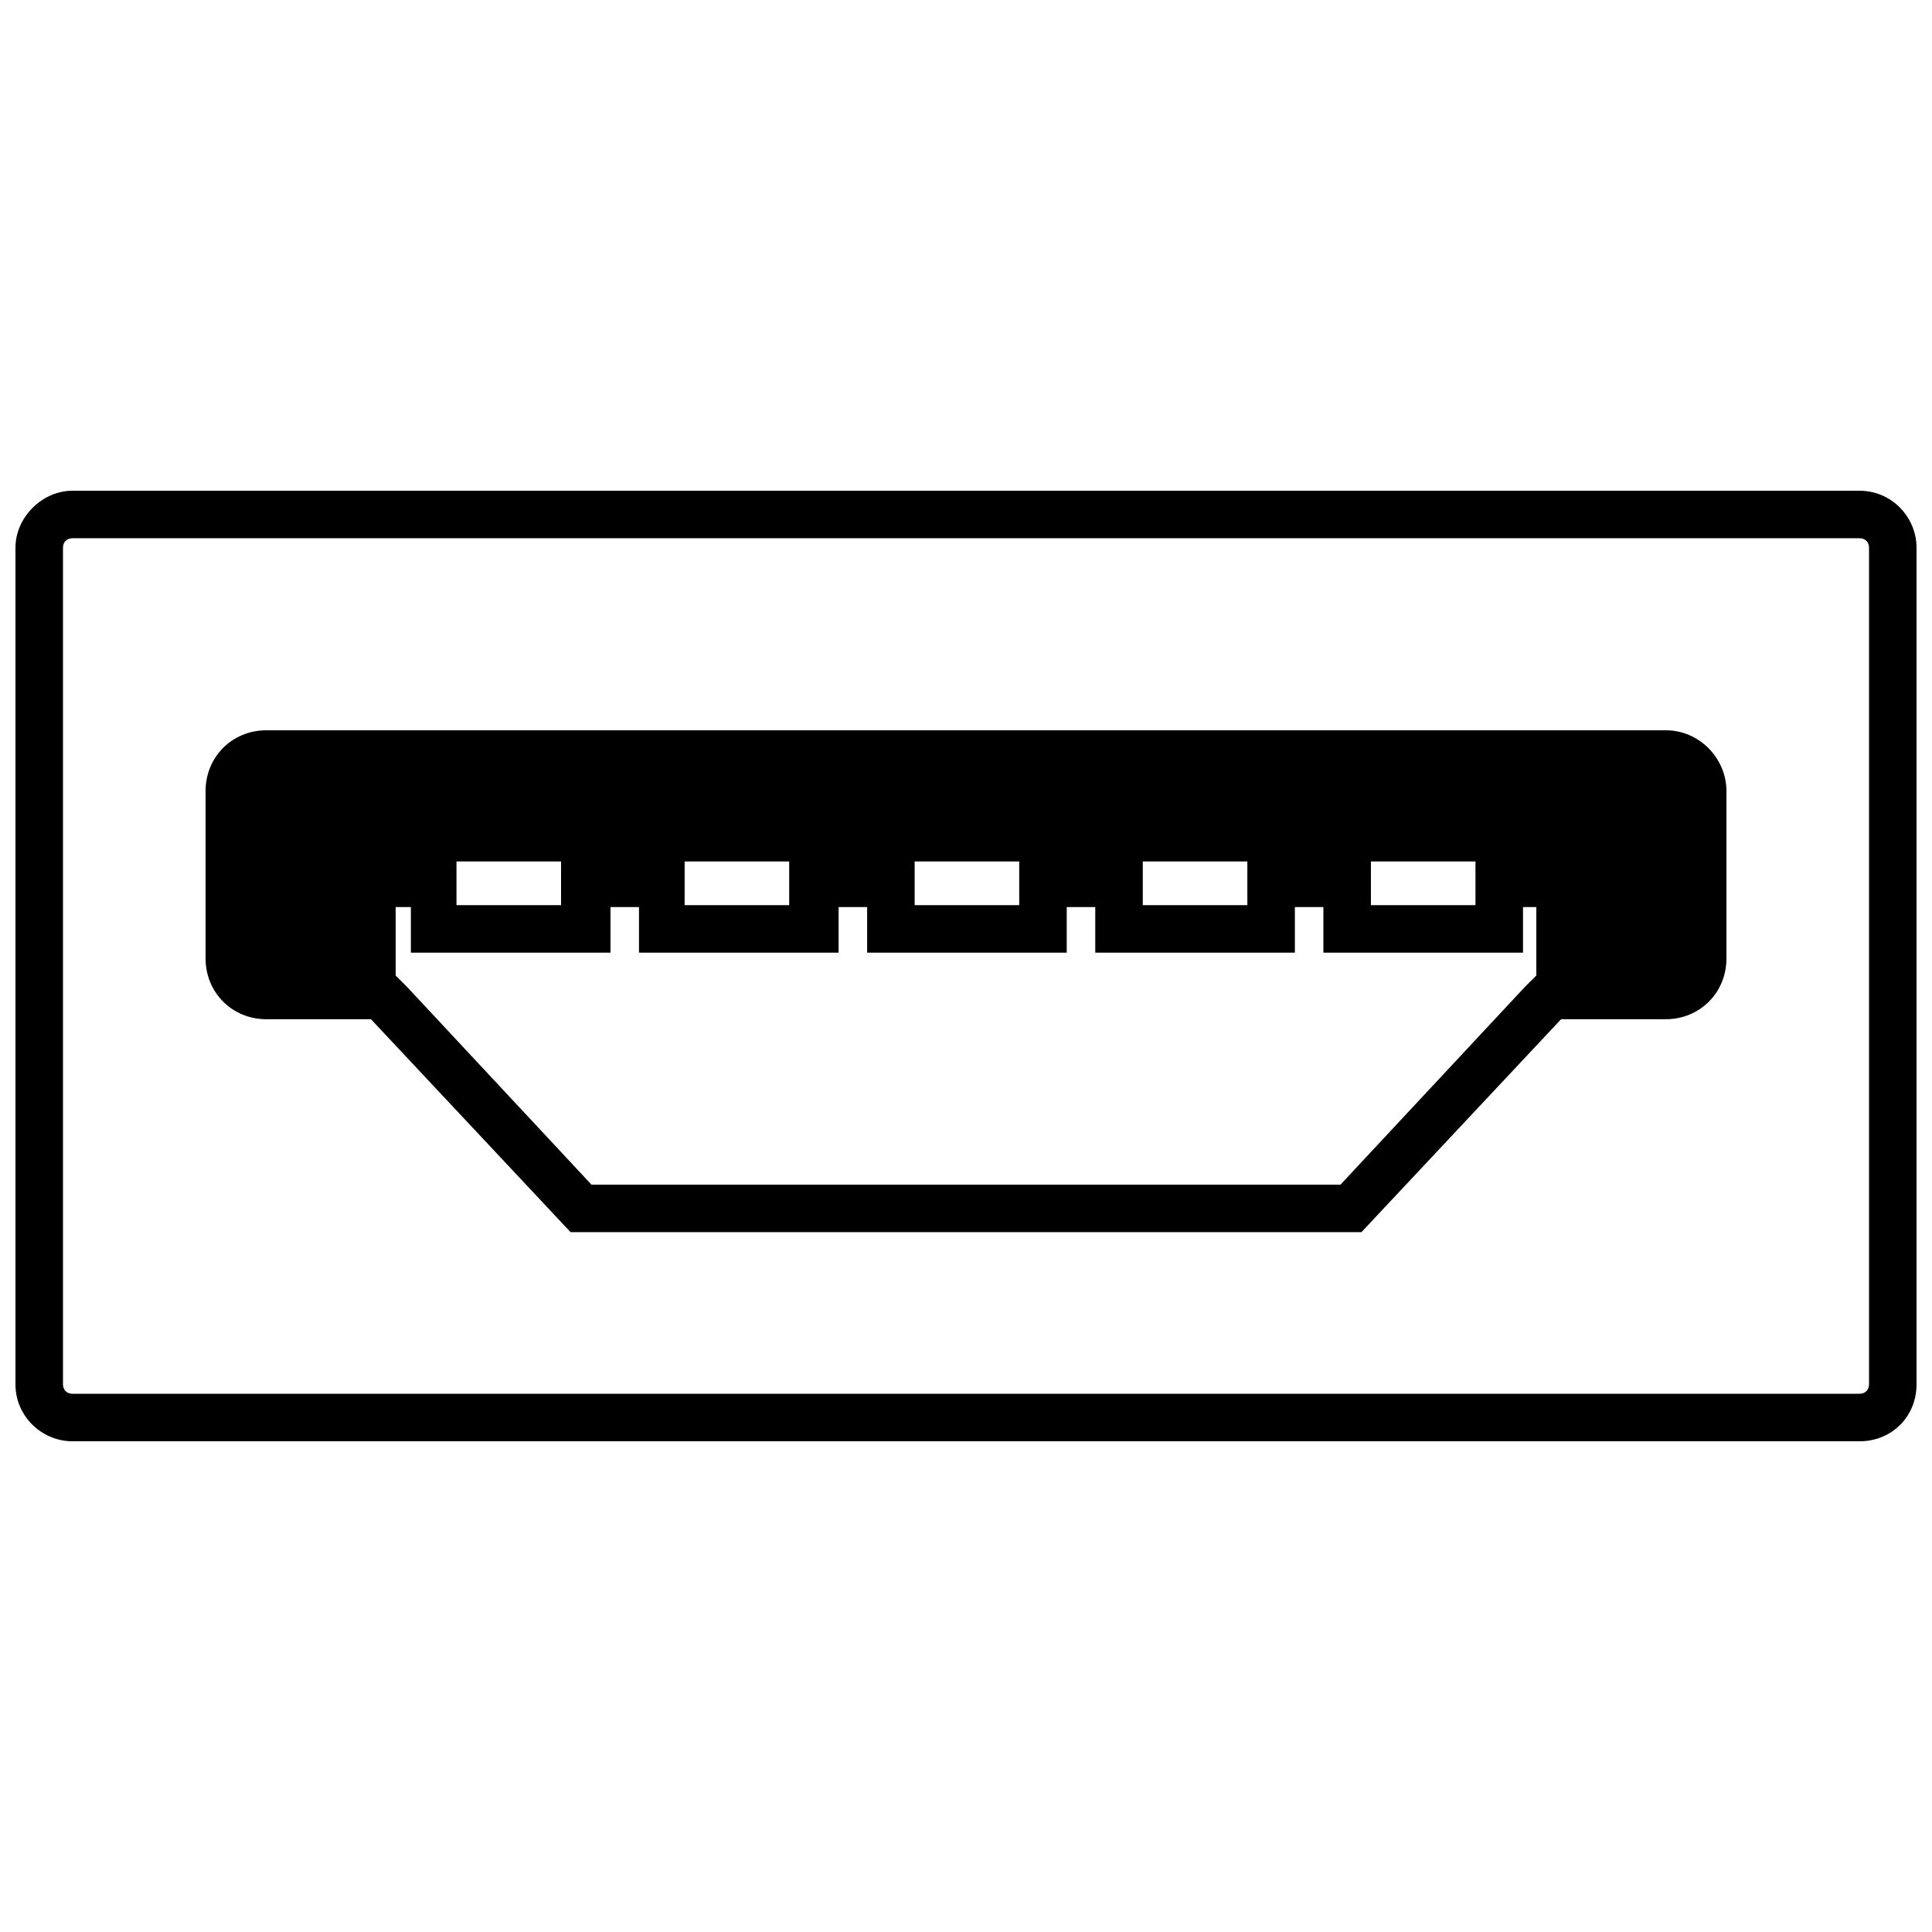 <?xml version="1.0" encoding="UTF-8"?>
<!-- Uploaded to: SVG Repo, www.svgrepo.com, Generator: SVG Repo Mixer Tools -->
<svg width="800px" height="800px" version="1.1" viewBox="144 144 512 512" xmlns="http://www.w3.org/2000/svg">
 <defs>
  <clipPath id="a">
   <path d="m148.09 274h503.81v252h-503.81z"/>
  </clipPath>
 </defs>
 <g clip-path="url(#a)">
  <path d="m636.79 274.05h-473.58c-8.062 0-15.113 7.055-15.113 15.113v221.68c0 8.566 7.055 15.113 15.113 15.113h473.58c8.566 0 15.113-6.551 15.113-15.113v-221.68c0-8.062-6.547-15.113-15.113-15.113zm2.519 236.79c0 1.512-1.008 2.519-2.519 2.519h-473.58c-1.512 0-2.519-1.008-2.519-2.519v-221.68c0-1.512 1.008-2.519 2.519-2.519h473.58c1.512 0 2.519 1.008 2.519 2.519z"/>
 </g>
 <path d="m585.4 337.53h-370.8c-9.07 0-16.121 7.055-16.121 16.121v44.336c0 9.07 7.055 16.121 16.121 16.121h27.711l52.898 56.426h209.59l52.898-56.426h27.711c9.07 0 16.121-7.055 16.121-16.121v-44.336c0-8.566-7.055-16.121-16.121-16.121zm-50.383 34.762v11.586h-27.711v-11.586zm-60.457 0v11.586h-27.711v-11.586zm-60.457 0v11.586h-27.711v-11.586zm-60.961 0v11.586h-27.711v-11.586zm-60.457 0v11.586h-27.711v-11.586zm206.56 85.648h-198.5l-48.871-52.395-3.019-3.027v-18.137h4.031v12.09h52.898v-12.09h7.559v12.09h52.898v-12.09h7.559v12.09h52.898v-12.09h7.559v12.09h52.898v-12.09h7.559v12.09h52.898v-12.09h3.527v18.137l-3.023 3.023z"/>
</svg>
